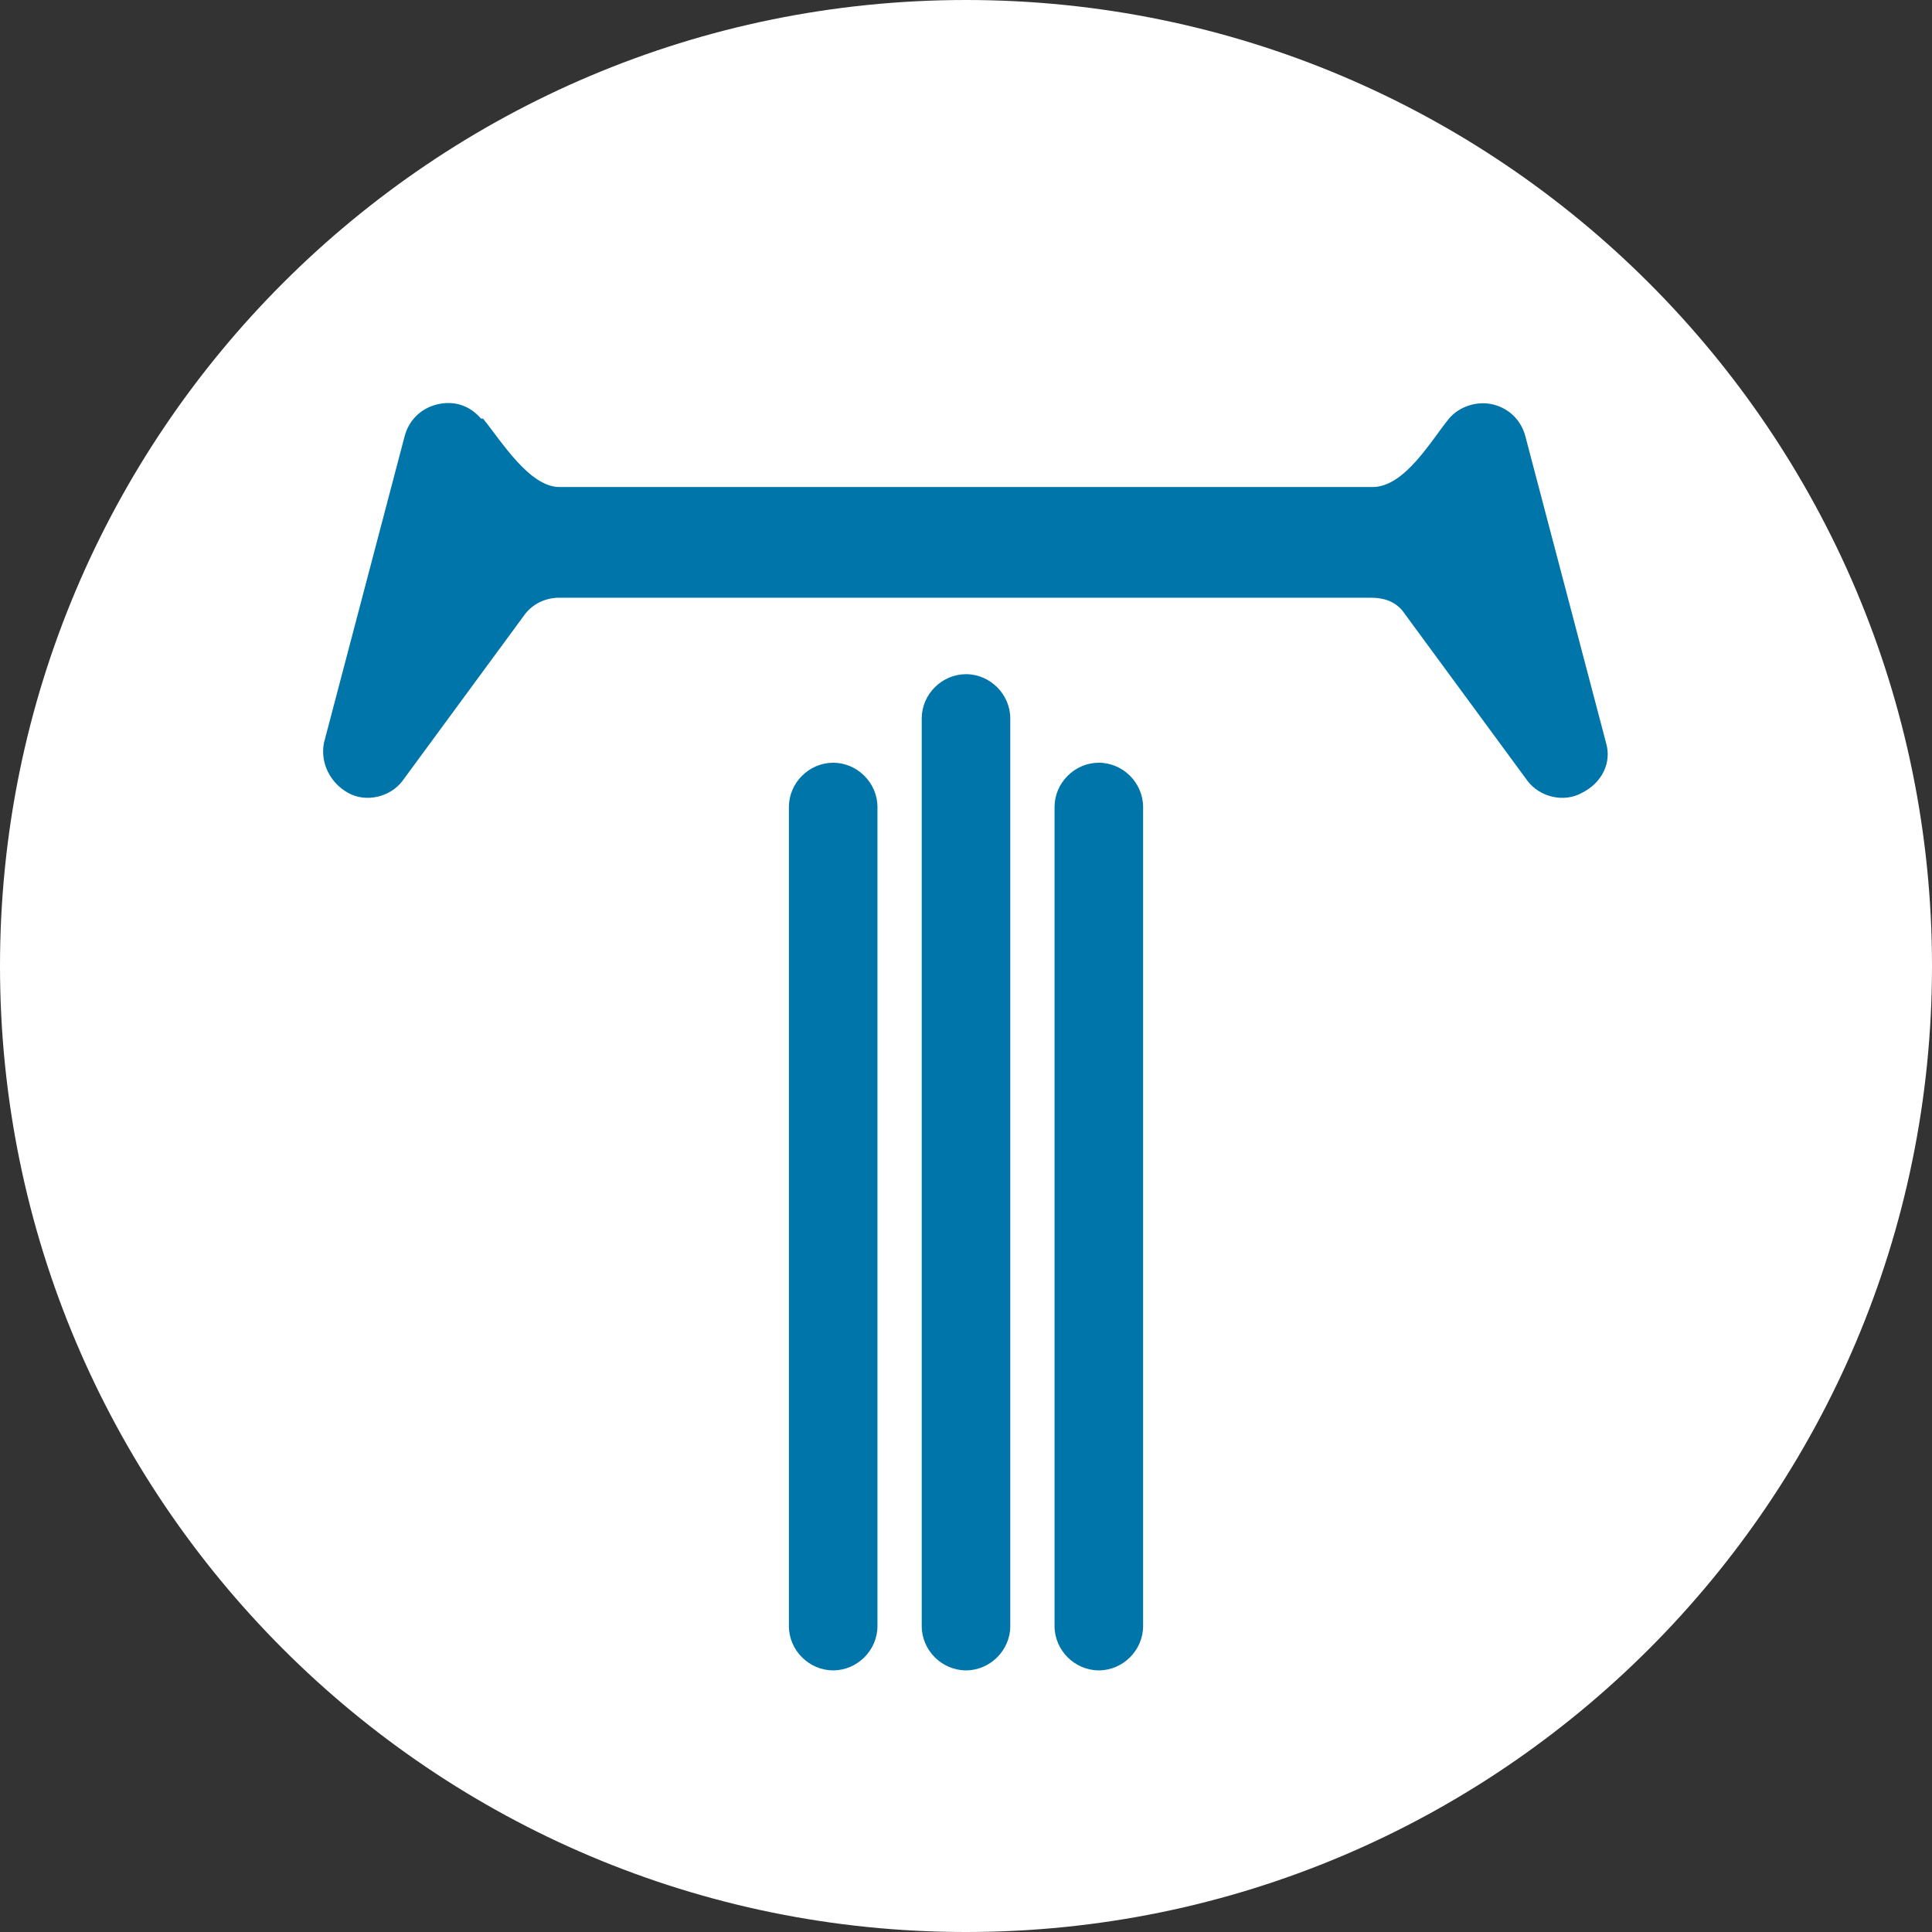 <svg xmlns="http://www.w3.org/2000/svg" id="Capa_1" viewBox="0 0 96 96"><rect x="0" y="0" width="96" height="96" fill="#333333" stroke="none"/><defs><style>      .st0 {        fill: #fff;      }      .st0, .st1 {        fill-rule: evenodd;      }      .st1 {        fill: #0075aa;      }    </style></defs><path class="st0" d="M48,0C74.5,0,96,21.5,96,48s-21.5,48-48,48S0,74.5,0,48,21.5,0,48,0"></path><path class="st1" d="M48,33.5h0c1.2,0,2.2,1,2.2,2.2v45.1c0,1.2-1,2.2-2.2,2.2h0c-1.2,0-2.2-1-2.2-2.2v-45.1c0-1.2,1-2.2,2.2-2.2"></path><path class="st1" d="M41.4,37.9h0c1.2,0,2.2,1,2.2,2.2v40.7c0,1.2-1,2.2-2.2,2.2h0c-1.2,0-2.2-1-2.2-2.2v-40.7c0-1.2,1-2.2,2.2-2.2"></path><path class="st1" d="M54.6,37.9h0c-1.2,0-2.2,1-2.2,2.2v40.7c0,1.2,1,2.2,2.2,2.2h0c1.2,0,2.2-1,2.2-2.2v-40.7c0-1.2-1-2.2-2.2-2.2"></path><path class="st1" d="M24,20.8c.9,1.1,2.3,3.4,3.8,3.4h40.4c1.6,0,2.9-2.3,3.8-3.4.5-.6,1.4-.9,2.2-.7.8.2,1.4.8,1.6,1.6l4,15.2c.3,1-.2,2-1.2,2.5-.9.5-2.1.2-2.7-.6l-6.1-8.3c-.4-.6-1-.8-1.7-.8H27.8c-.7,0-1.3.3-1.7.8l-6.1,8.3c-.6.8-1.8,1.1-2.7.6-.9-.5-1.4-1.5-1.2-2.5l4-15.2c.2-.8.8-1.4,1.6-1.6.8-.2,1.6,0,2.2.7"></path></svg>